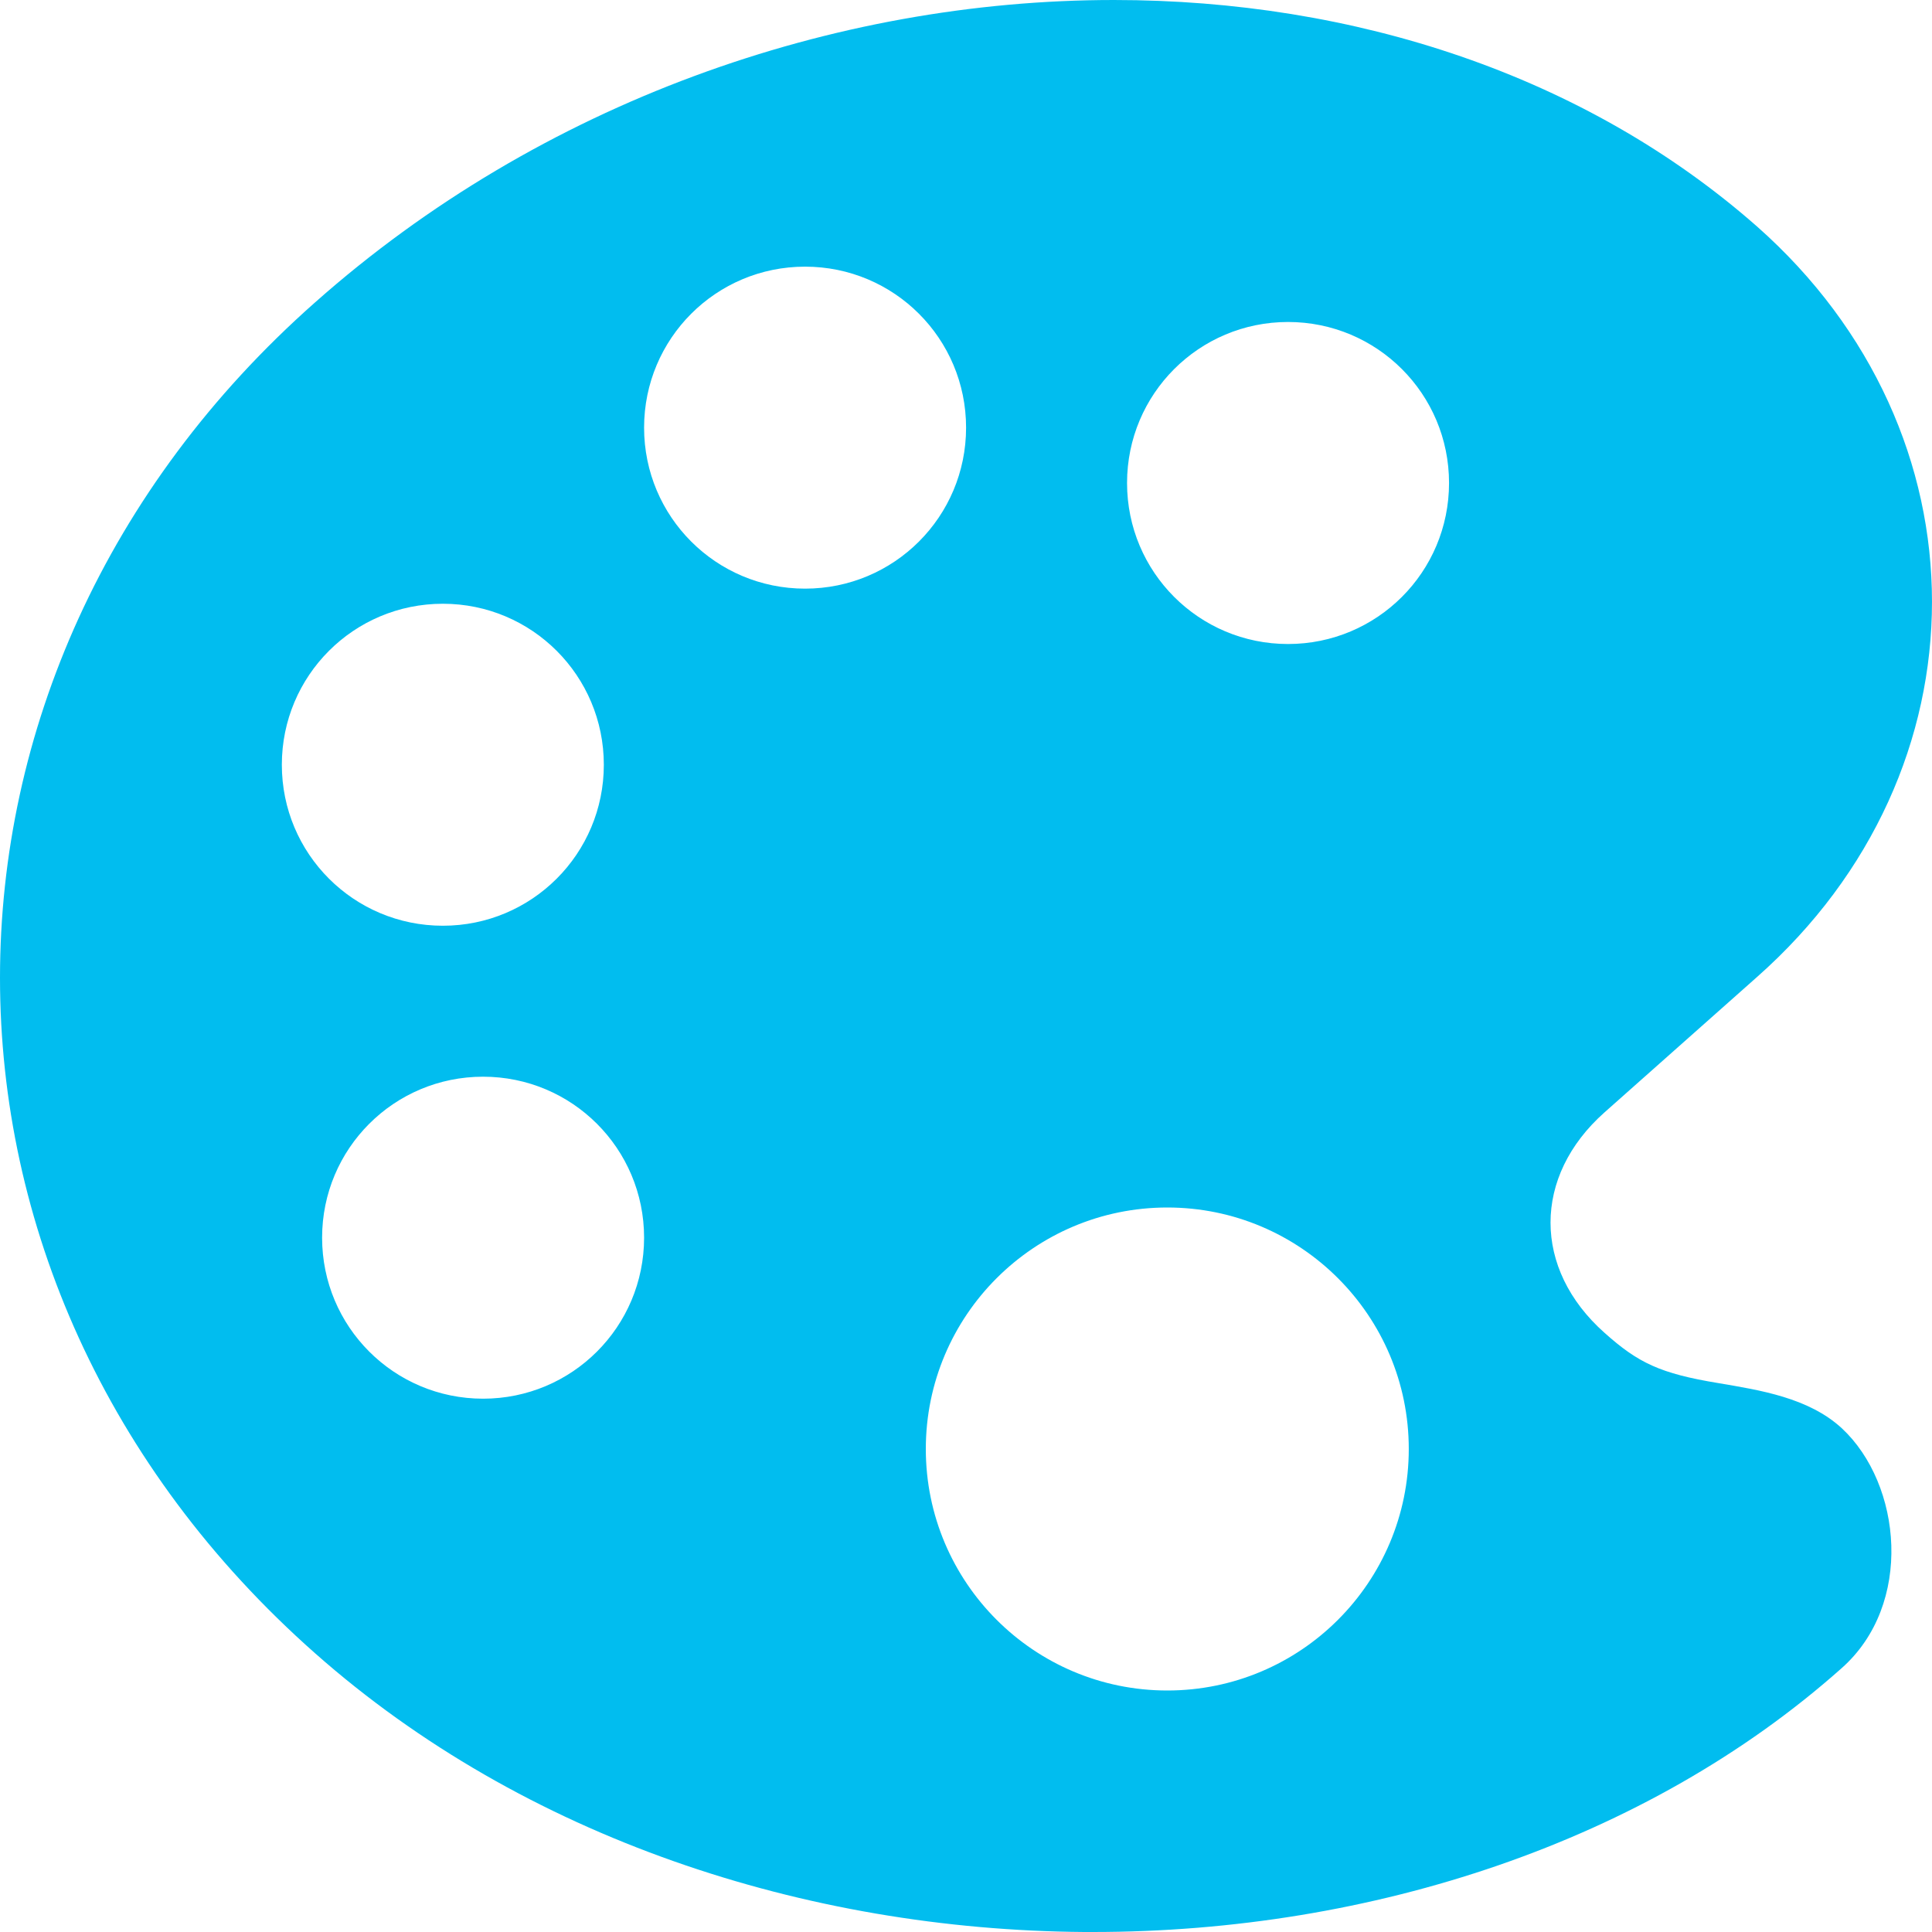 <?xml version="1.0" encoding="UTF-8"?> <svg xmlns="http://www.w3.org/2000/svg" width="50" height="50" viewBox="0 0 50 50" fill="none"> <path d="M47.669 36.966C46.81 36.172 45.547 35.977 44.467 35.794C42.969 35.547 42.396 35.273 41.524 34.492C39.662 32.839 39.662 30.443 41.524 28.789L45.469 25.287C51.51 19.948 51.51 11.198 45.469 5.859C41.016 1.94 35.04 0 28.829 0C21.577 0 14 2.643 8.154 7.826C-2.718 17.435 -2.718 33.177 8.154 42.786C13.557 47.565 20.848 49.948 28.061 50H28.283C35.496 50 42.605 47.669 47.656 43.177C49.531 41.523 49.219 38.411 47.669 36.966ZM7.294 19.792C7.294 17.487 9.156 15.625 11.461 15.625C13.765 15.625 15.627 17.487 15.627 19.792C15.627 22.096 13.765 23.958 11.461 23.958C9.156 23.958 7.294 22.096 7.294 19.792ZM12.502 36.198C10.198 36.198 8.336 34.336 8.336 32.031C8.336 29.727 10.198 27.865 12.502 27.865C14.807 27.865 16.669 29.727 16.669 32.031C16.669 34.336 14.807 36.198 12.502 36.198ZM20.835 15.234C18.531 15.234 16.669 13.372 16.669 11.068C16.669 8.763 18.531 6.901 20.835 6.901C23.14 6.901 25.002 8.763 25.002 11.068C25.002 13.372 23.14 15.234 20.835 15.234ZM30.21 43.75C26.759 43.75 23.96 40.95 23.96 37.5C23.96 34.05 26.759 31.25 30.21 31.25C33.66 31.25 36.459 34.05 36.459 37.5C36.459 40.95 33.66 43.75 30.21 43.75ZM33.334 16.667C31.03 16.667 29.168 14.805 29.168 12.5C29.168 10.195 31.03 8.333 33.334 8.333C35.639 8.333 37.501 10.195 37.501 12.5C37.501 14.805 35.639 16.667 33.334 16.667Z" fill="#01BDEF"></path> </svg> 